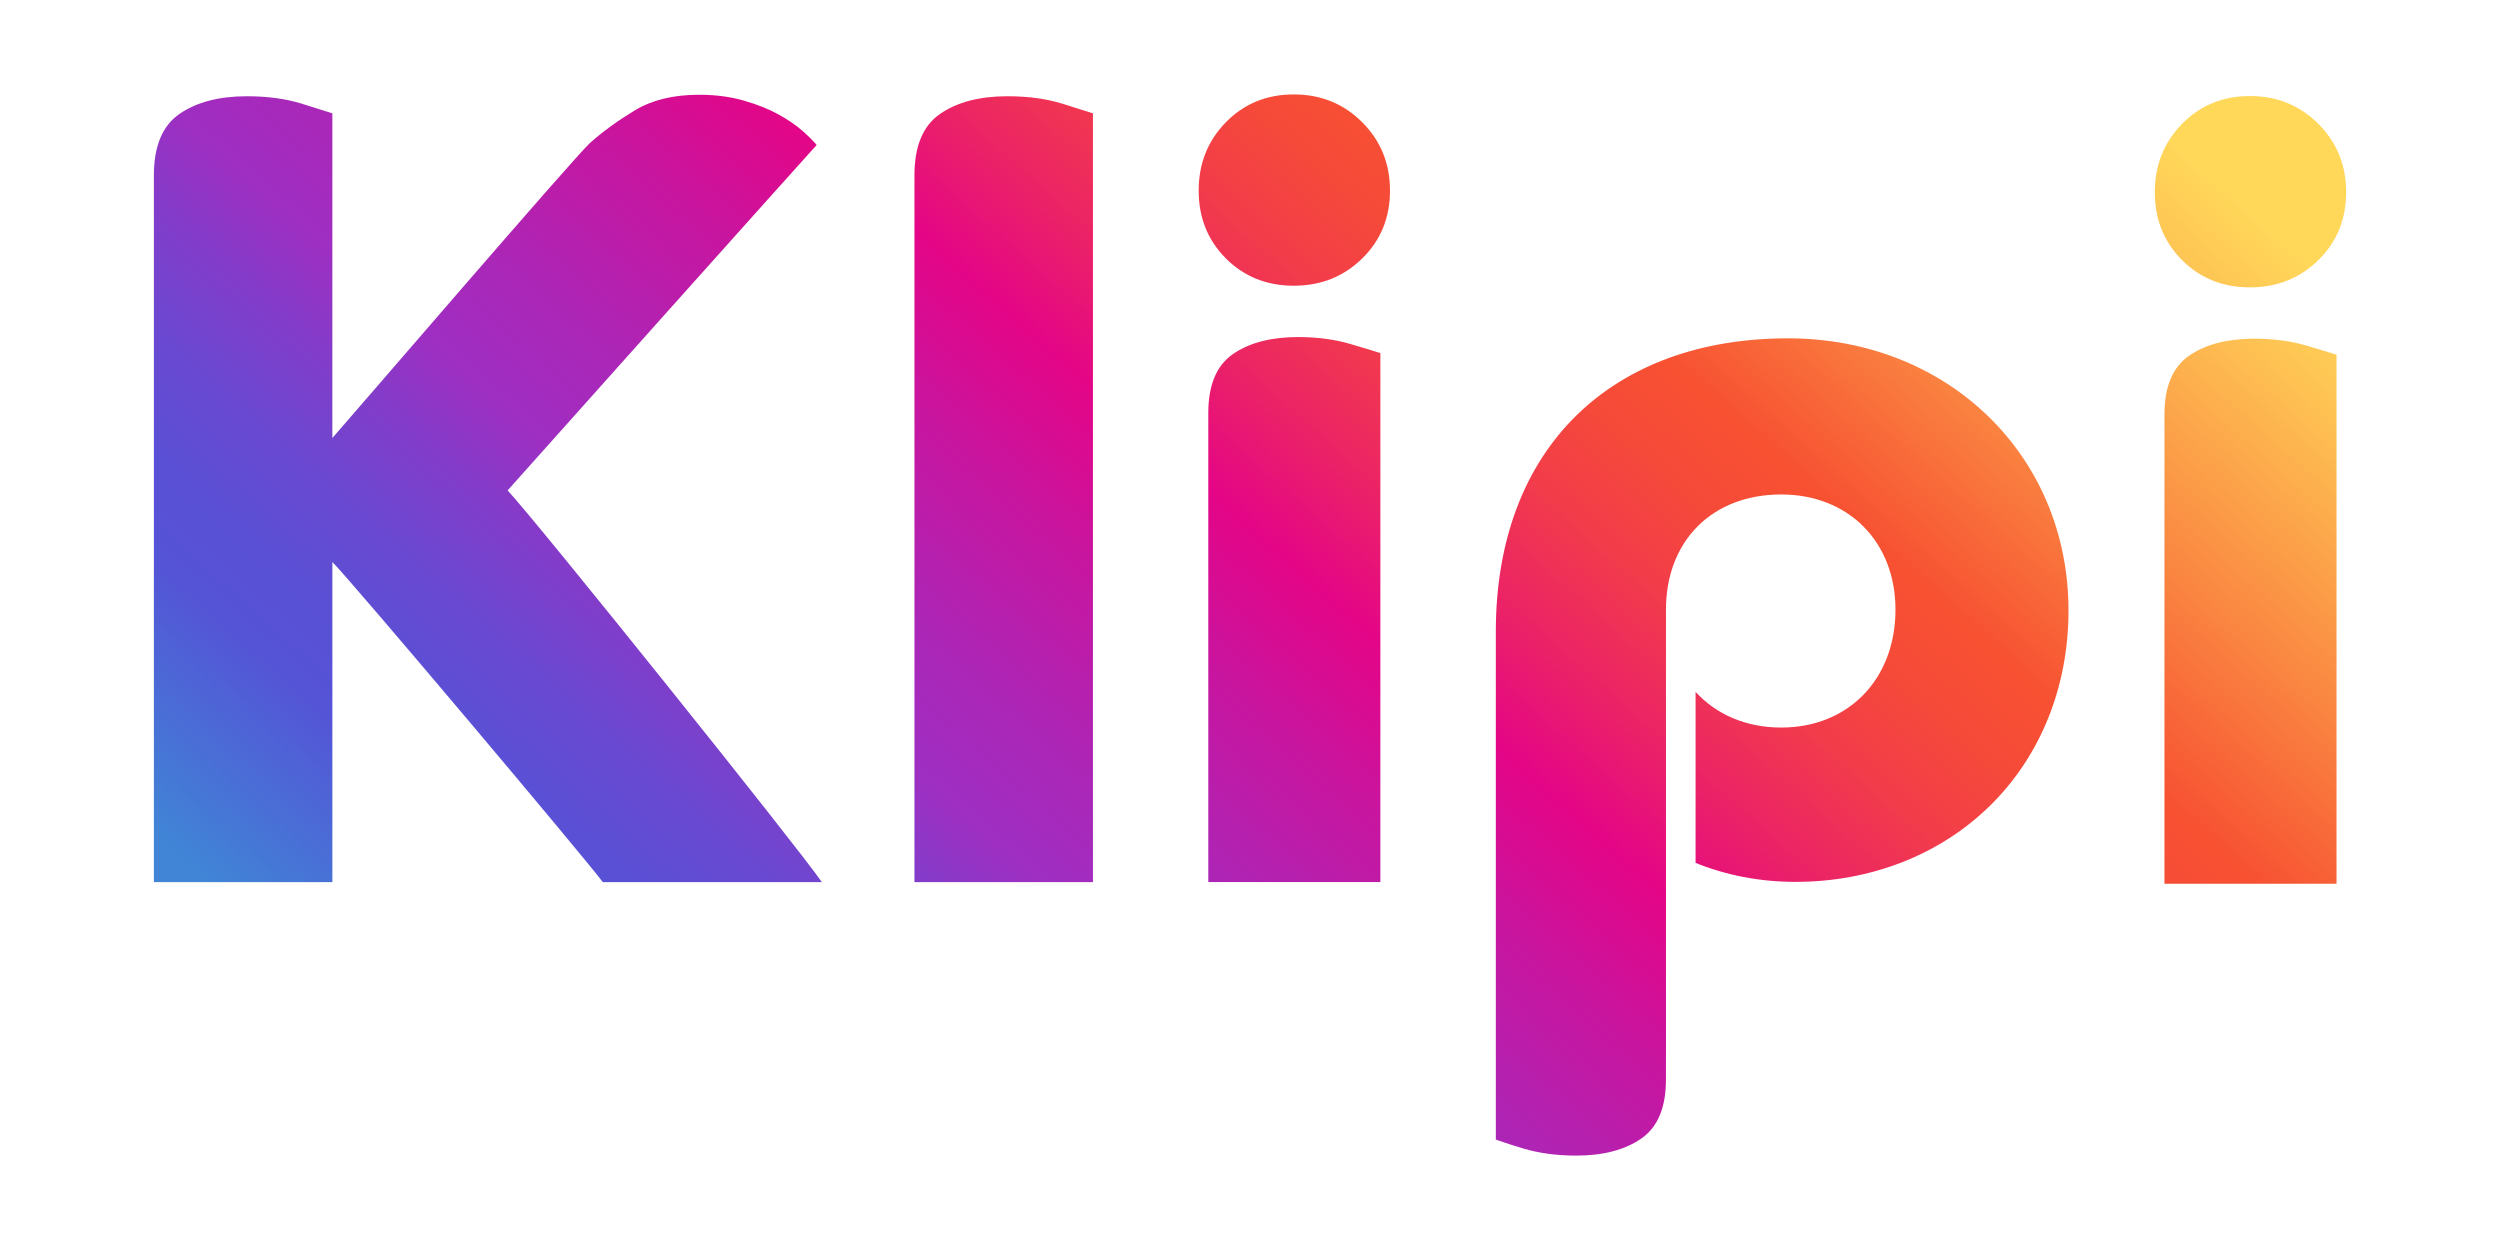 <?xml version="1.0" encoding="utf-8"?>
<!-- Generator: Adobe Illustrator 27.5.0, SVG Export Plug-In . SVG Version: 6.00 Build 0)  -->
<svg version="1.0" id="LOGO" xmlns="http://www.w3.org/2000/svg" xmlns:xlink="http://www.w3.org/1999/xlink" x="0px" y="0px"
	 viewBox="0 0 1000 500" style="enable-background:new 0 0 1000 500;" xml:space="preserve">
<style type="text/css">
	
		.st0{clip-path:url(#SVGID_00000074430324116232728280000014633680990582638735_);fill:url(#SVGID_00000151503384986641827790000013029970616792583065_);}
</style>
<g id="Klipi">
	<defs>
		<path id="SVGID_1_" d="M253.99,44.11c-6.84,4.14-12.83,8.48-17.96,13.04c-6.56,5.97-96.53,110.68-103.09,118.06V45.33
			c-1.71-0.57-5.77-1.85-12.18-3.84c-6.41-1.99-13.75-2.99-22.02-2.99c-11.12,0-20.09,2.35-26.93,7.06
			c-6.84,4.7-10.26,12.9-10.26,24.58v282.71h71.4V224.8c7.98,8,100.75,118.05,108.17,128.05h87.63
			C318.48,338,215.02,209.01,203.05,196.16c3.99-4.54,122.18-136.73,123.61-138.16c-1.14-1.42-2.99-3.27-5.56-5.56
			c-2.57-2.28-5.77-4.49-9.62-6.63c-3.85-2.14-8.48-3.99-13.9-5.56c-5.41-1.56-11.4-2.35-17.95-2.35
			C269.37,37.91,260.82,39.99,253.99,44.11 M437.17,45.33c-1.71-0.57-5.77-1.85-12.18-3.84c-6.41-1.99-13.75-2.99-22.02-2.99
			c-11.12,0-20.09,2.35-26.93,7.06c-6.84,4.7-10.26,12.9-10.26,24.58v282.71h71.4V45.33z M490.37,48.88
			c-7.26,7.42-10.9,16.53-10.9,27.36c0,10.84,3.64,19.88,10.9,27.15c7.27,7.26,16.32,10.9,27.15,10.9c10.82,0,19.94-3.63,27.36-10.9
			C552.29,96.13,556,87.08,556,76.25c0-10.83-3.71-19.94-11.12-27.36c-7.42-7.41-16.54-11.12-27.36-11.12
			C506.68,37.77,497.64,41.48,490.37,48.88 M493.15,141.65c-6.57,4.56-9.83,12.4-9.83,23.51v187.68h68.83V141.23
			c-1.72-0.56-5.71-1.78-11.97-3.63c-6.28-1.85-13.26-2.78-20.95-2.78C508.4,134.82,499.71,137.1,493.15,141.65 M872.83,49.54
			c-7.26,7.42-10.9,16.53-10.9,27.36c0,10.84,3.64,19.88,10.9,27.15c7.27,7.26,16.32,10.9,27.15,10.9c10.82,0,19.94-3.63,27.36-10.9
			c7.41-7.27,11.12-16.31,11.12-27.15c0-10.83-3.71-19.94-11.12-27.36c-7.42-7.41-16.54-11.12-27.36-11.12
			C889.14,38.42,880.1,42.13,872.83,49.54 M875.61,142.31c-6.57,4.56-9.83,12.4-9.83,23.51V353.5h68.83V141.88
			c-1.72-0.56-5.71-1.78-11.97-3.63c-6.28-1.85-13.26-2.78-20.95-2.78C890.86,135.47,882.17,137.75,875.61,142.31 M715.13,135.33
			c-34.51,0-63.64,10.56-84.24,30.53c-21.3,20.66-32.56,50.65-32.56,86.72v165.21v38.04c1.72,0.56,4.93,1.78,11.19,3.63
			c6.28,1.85,13.26,2.78,20.95,2.78c10.83,0,19.51-2.28,26.07-6.84c6.57-4.56,9.83-12.4,9.83-23.51l0.02-14.2v-78.33v-95.5
			c0-27.55,18.52-46.07,46.09-46.07c26.92,0,45.71,18.94,45.71,46.07c0,27.77-18.8,47.16-45.71,47.16
			c-14.16,0-26.08-5.29-34.25-14.28v68.42c12.13,4.92,25.75,7.59,39.92,7.59c30.16,0,57.8-10.81,77.82-30.44
			c20.27-19.88,31.43-47.6,31.43-78.07C827.4,182.14,779.14,135.33,715.13,135.33z"/>
	</defs>
	<clipPath id="SVGID_00000018202472732827673280000001107490401654637238_">
		<use xlink:href="#SVGID_1_"  style="overflow:visible;"/>
	</clipPath>
	
		<linearGradient id="SVGID_00000007418755146491375270000008560186676308177811_" gradientUnits="userSpaceOnUse" x1="-1624.033" y1="548.003" x2="-1622.978" y2="548.003" gradientTransform="matrix(479.004 -533.698 -534.169 -478.48 1070881.75 -604031.75)">
		<stop  offset="0" style="stop-color:#4085D6"/>
		<stop  offset="0.03" style="stop-color:#4085D6"/>
		<stop  offset="0.14" style="stop-color:#5553D6"/>
		<stop  offset="0.178" style="stop-color:#5A50D5"/>
		<stop  offset="0.224" style="stop-color:#6949D1"/>
		<stop  offset="0.273" style="stop-color:#813DCA"/>
		<stop  offset="0.32" style="stop-color:#9F2EC2"/>
		<stop  offset="0.371" style="stop-color:#AA27B8"/>
		<stop  offset="0.461" style="stop-color:#C8159F"/>
		<stop  offset="0.53" style="stop-color:#E40587"/>
		<stop  offset="0.586" style="stop-color:#EB2267"/>
		<stop  offset="0.647" style="stop-color:#F23C4A"/>
		<stop  offset="0.701" style="stop-color:#F64B38"/>
		<stop  offset="0.74" style="stop-color:#F75132"/>
		<stop  offset="0.832" style="stop-color:#FA8541"/>
		<stop  offset="0.946" style="stop-color:#FEC052"/>
		<stop  offset="1" style="stop-color:#FFD759"/>
	</linearGradient>
	
		<polygon style="clip-path:url(#SVGID_00000018202472732827673280000001107490401654637238_);fill:url(#SVGID_00000007418755146491375270000008560186676308177811_);" points="
		-138.28,264.75 443.15,-391.02 1108.49,197.35 544.74,815.38 	"/>
</g>
</svg>
